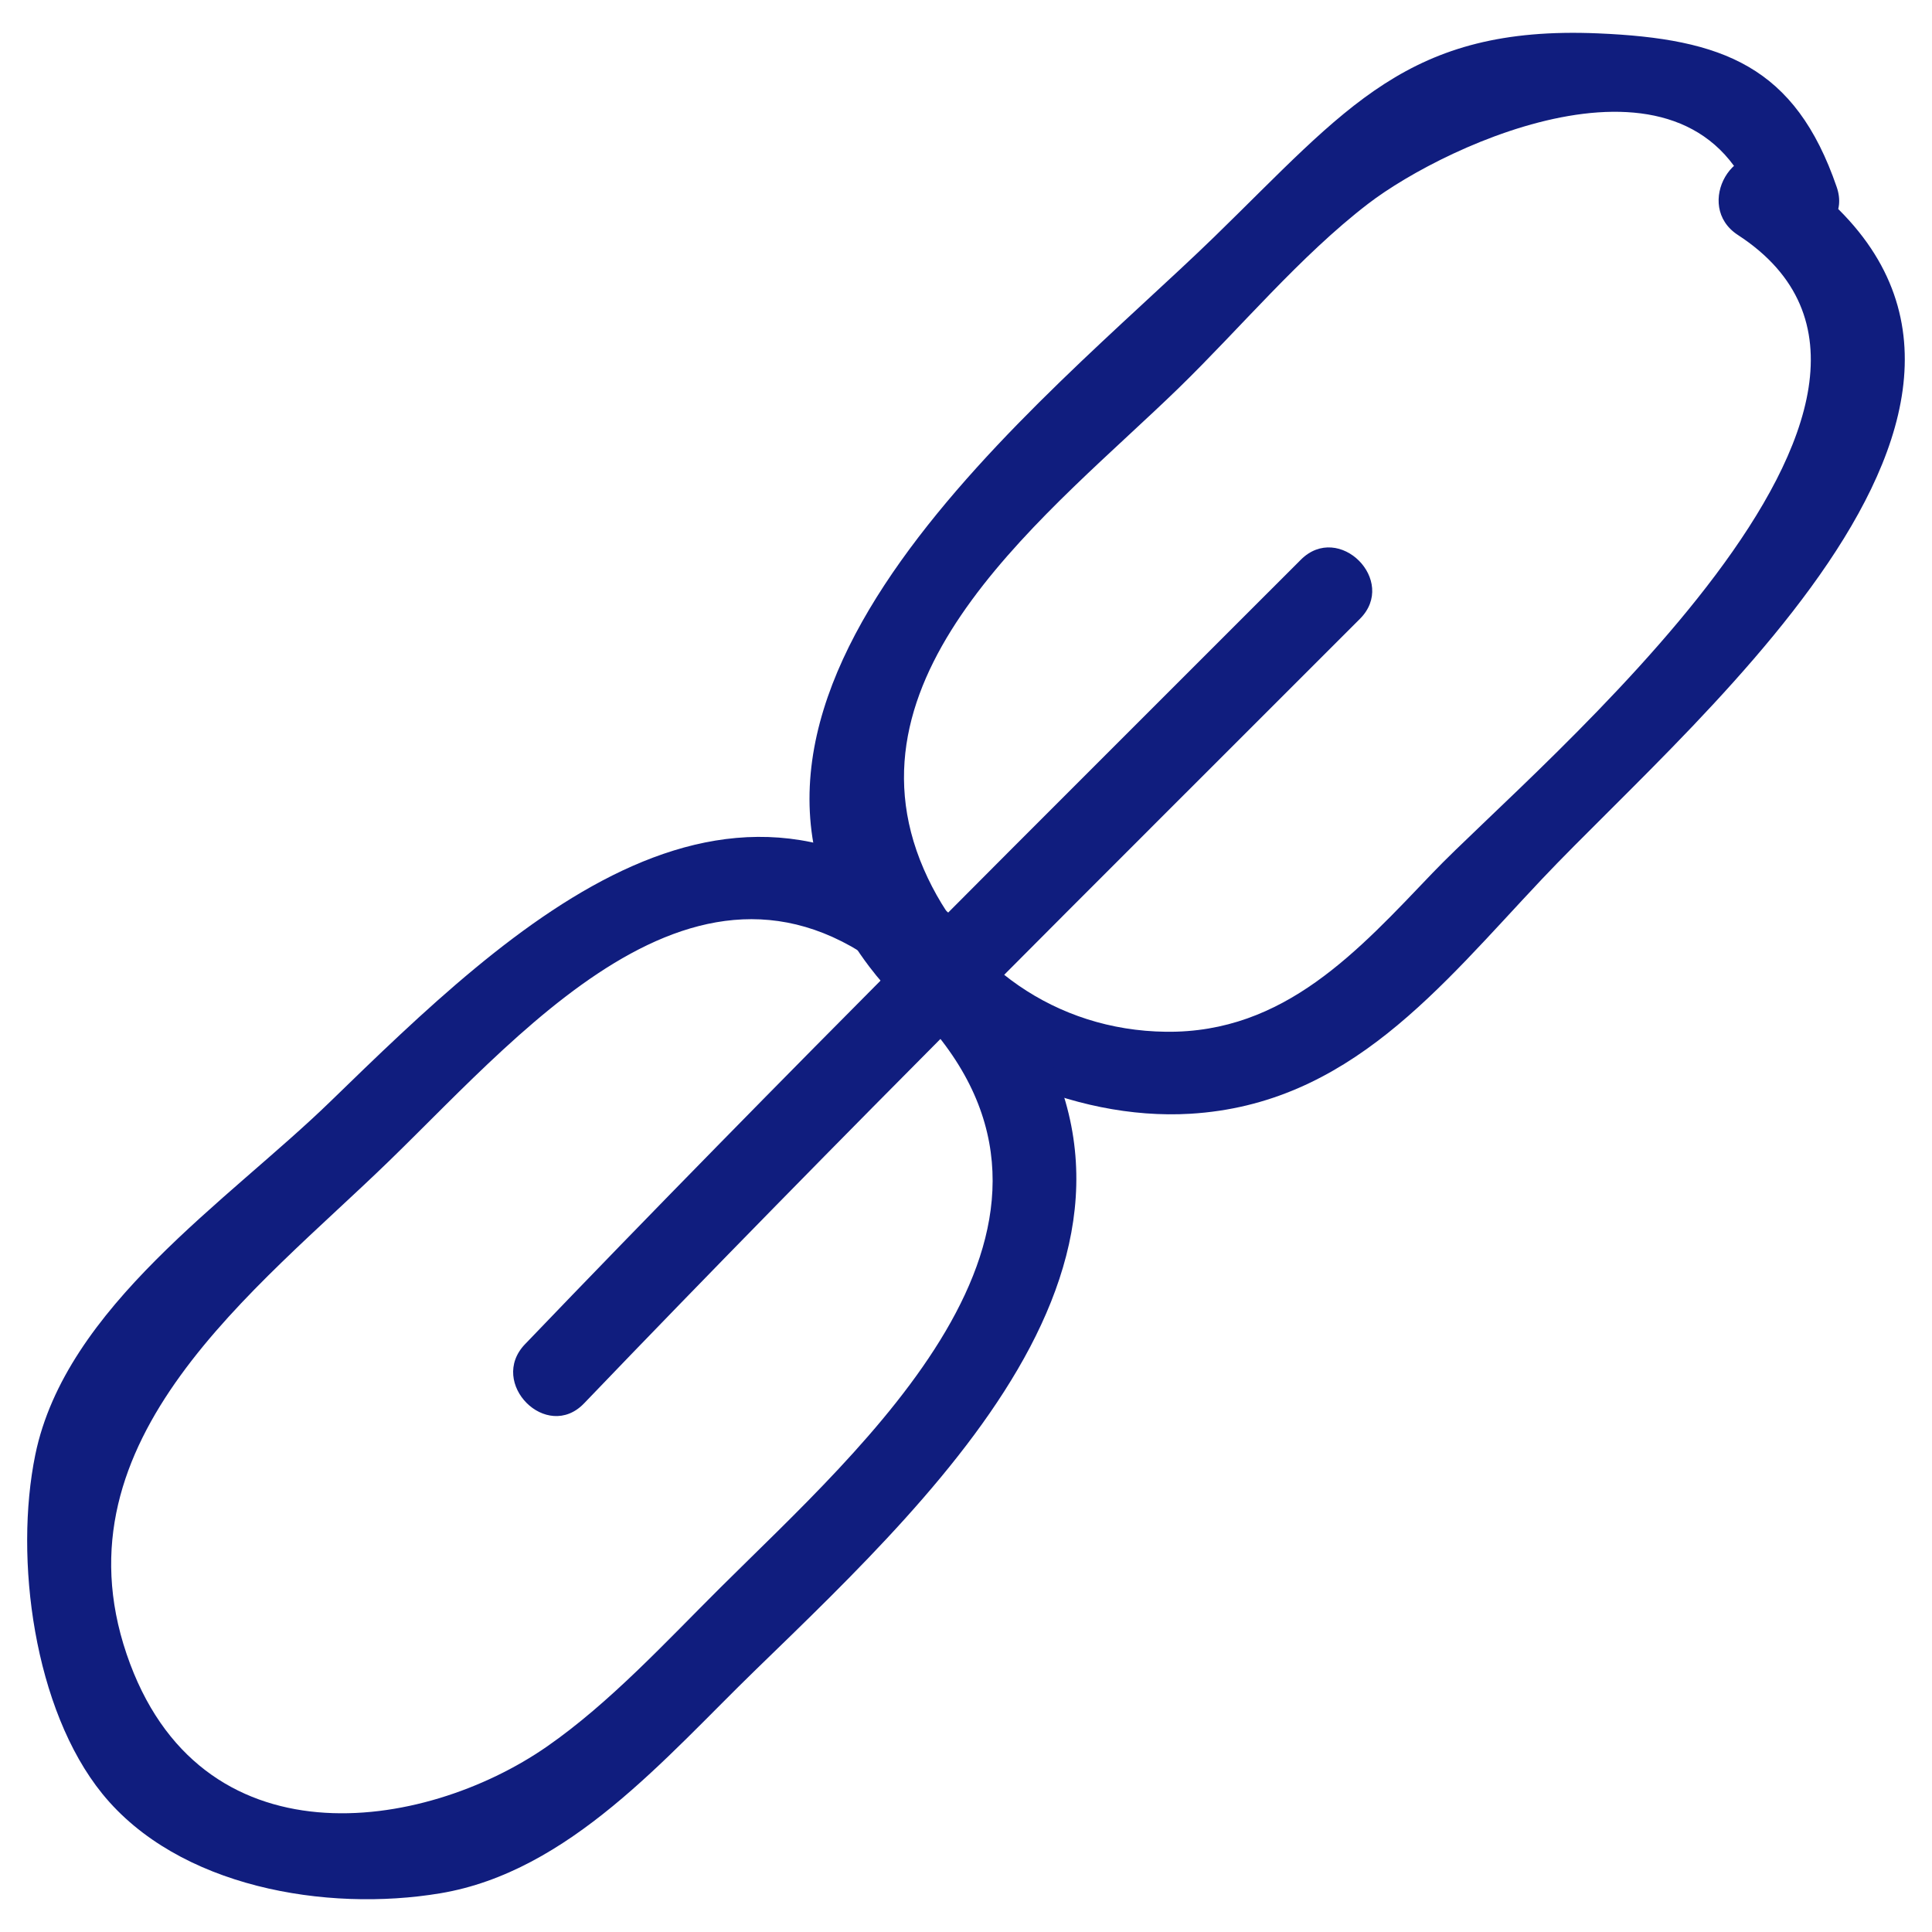 <svg id="Layer_1" style="enable-background:new 0 0 52 52;" version="1.1" viewBox="0 0 52 52" xml:space="preserve" xmlns="http://www.w3.org/2000/svg" xmlns:xlink="http://www.w3.org/1999/xlink"><style type="text/css">
	.st0{fill:#231F20;}
</style><g><g><path d="M46.775,6.324c6.654,4.331-5.521,14.354-8.205,17.159    c-2.01,2.1-3.993,4.325-7.188,4.287c-2.988-0.036-5.408-1.819-6.519-4.378    c-2.316-5.339,3.476-9.655,6.864-12.95c1.656-1.611,3.263-3.549,5.093-4.955    c2.13-1.637,8.772-4.717,10.445,0.144c0.468,1.361,2.643,0.776,2.17-0.598    c-1.119-3.253-3.065-3.993-6.427-4.135c-5.108-0.217-6.762,2.01-10.325,5.477    c-4.541,4.418-14.856,12.295-9.285,19.644c1.937,2.555,5.487,4.147,8.638,3.958    c4.279-0.256,6.724-3.412,9.466-6.316c4.269-4.52,15.269-13.511,6.409-19.279    C46.694,3.589,45.565,5.537,46.775,6.324L46.775,6.324z" fill="#101d7e" opacity="1" original-fill="#ffffff"></path></g><g><path d="M25.029,27.619c4.811,5.555-1.804,11.297-5.636,15.108    c-1.457,1.449-2.98,3.107-4.674,4.283c-3.315,2.301-9.367,3.239-11.312-2.493    c-1.963-5.784,3.479-9.785,7.071-13.274c3.803-3.694,8.799-9.703,14.181-4.427    c1.035,1.014,2.627-0.575,1.591-1.591c-6.365-6.24-12.448-0.348-17.363,4.427    c-2.744,2.665-7.121,5.527-7.937,9.502c-0.574,2.797-0.035,6.857,1.802,9.123    c2.046,2.524,6.034,3.193,9.098,2.681c3.477-0.581,6.065-3.662,8.483-6.009    c5.191-5.038,12.424-11.833,6.286-18.92    C25.67,24.931,24.084,26.528,25.029,27.619L25.029,27.619z" fill="#101d7e" opacity="1" original-fill="#ffffff"></path></g><g><path d="M35.012,15.065c-6.995,7.004-14.031,13.969-20.882,21.115    c-1.002,1.045,0.587,2.639,1.591,1.591c6.851-7.146,13.887-14.111,20.882-21.115    C37.628,15.63,36.037,14.039,35.012,15.065L35.012,15.065z" fill="#101d7e" opacity="1" original-fill="#ffffff"></path></g></g></svg>